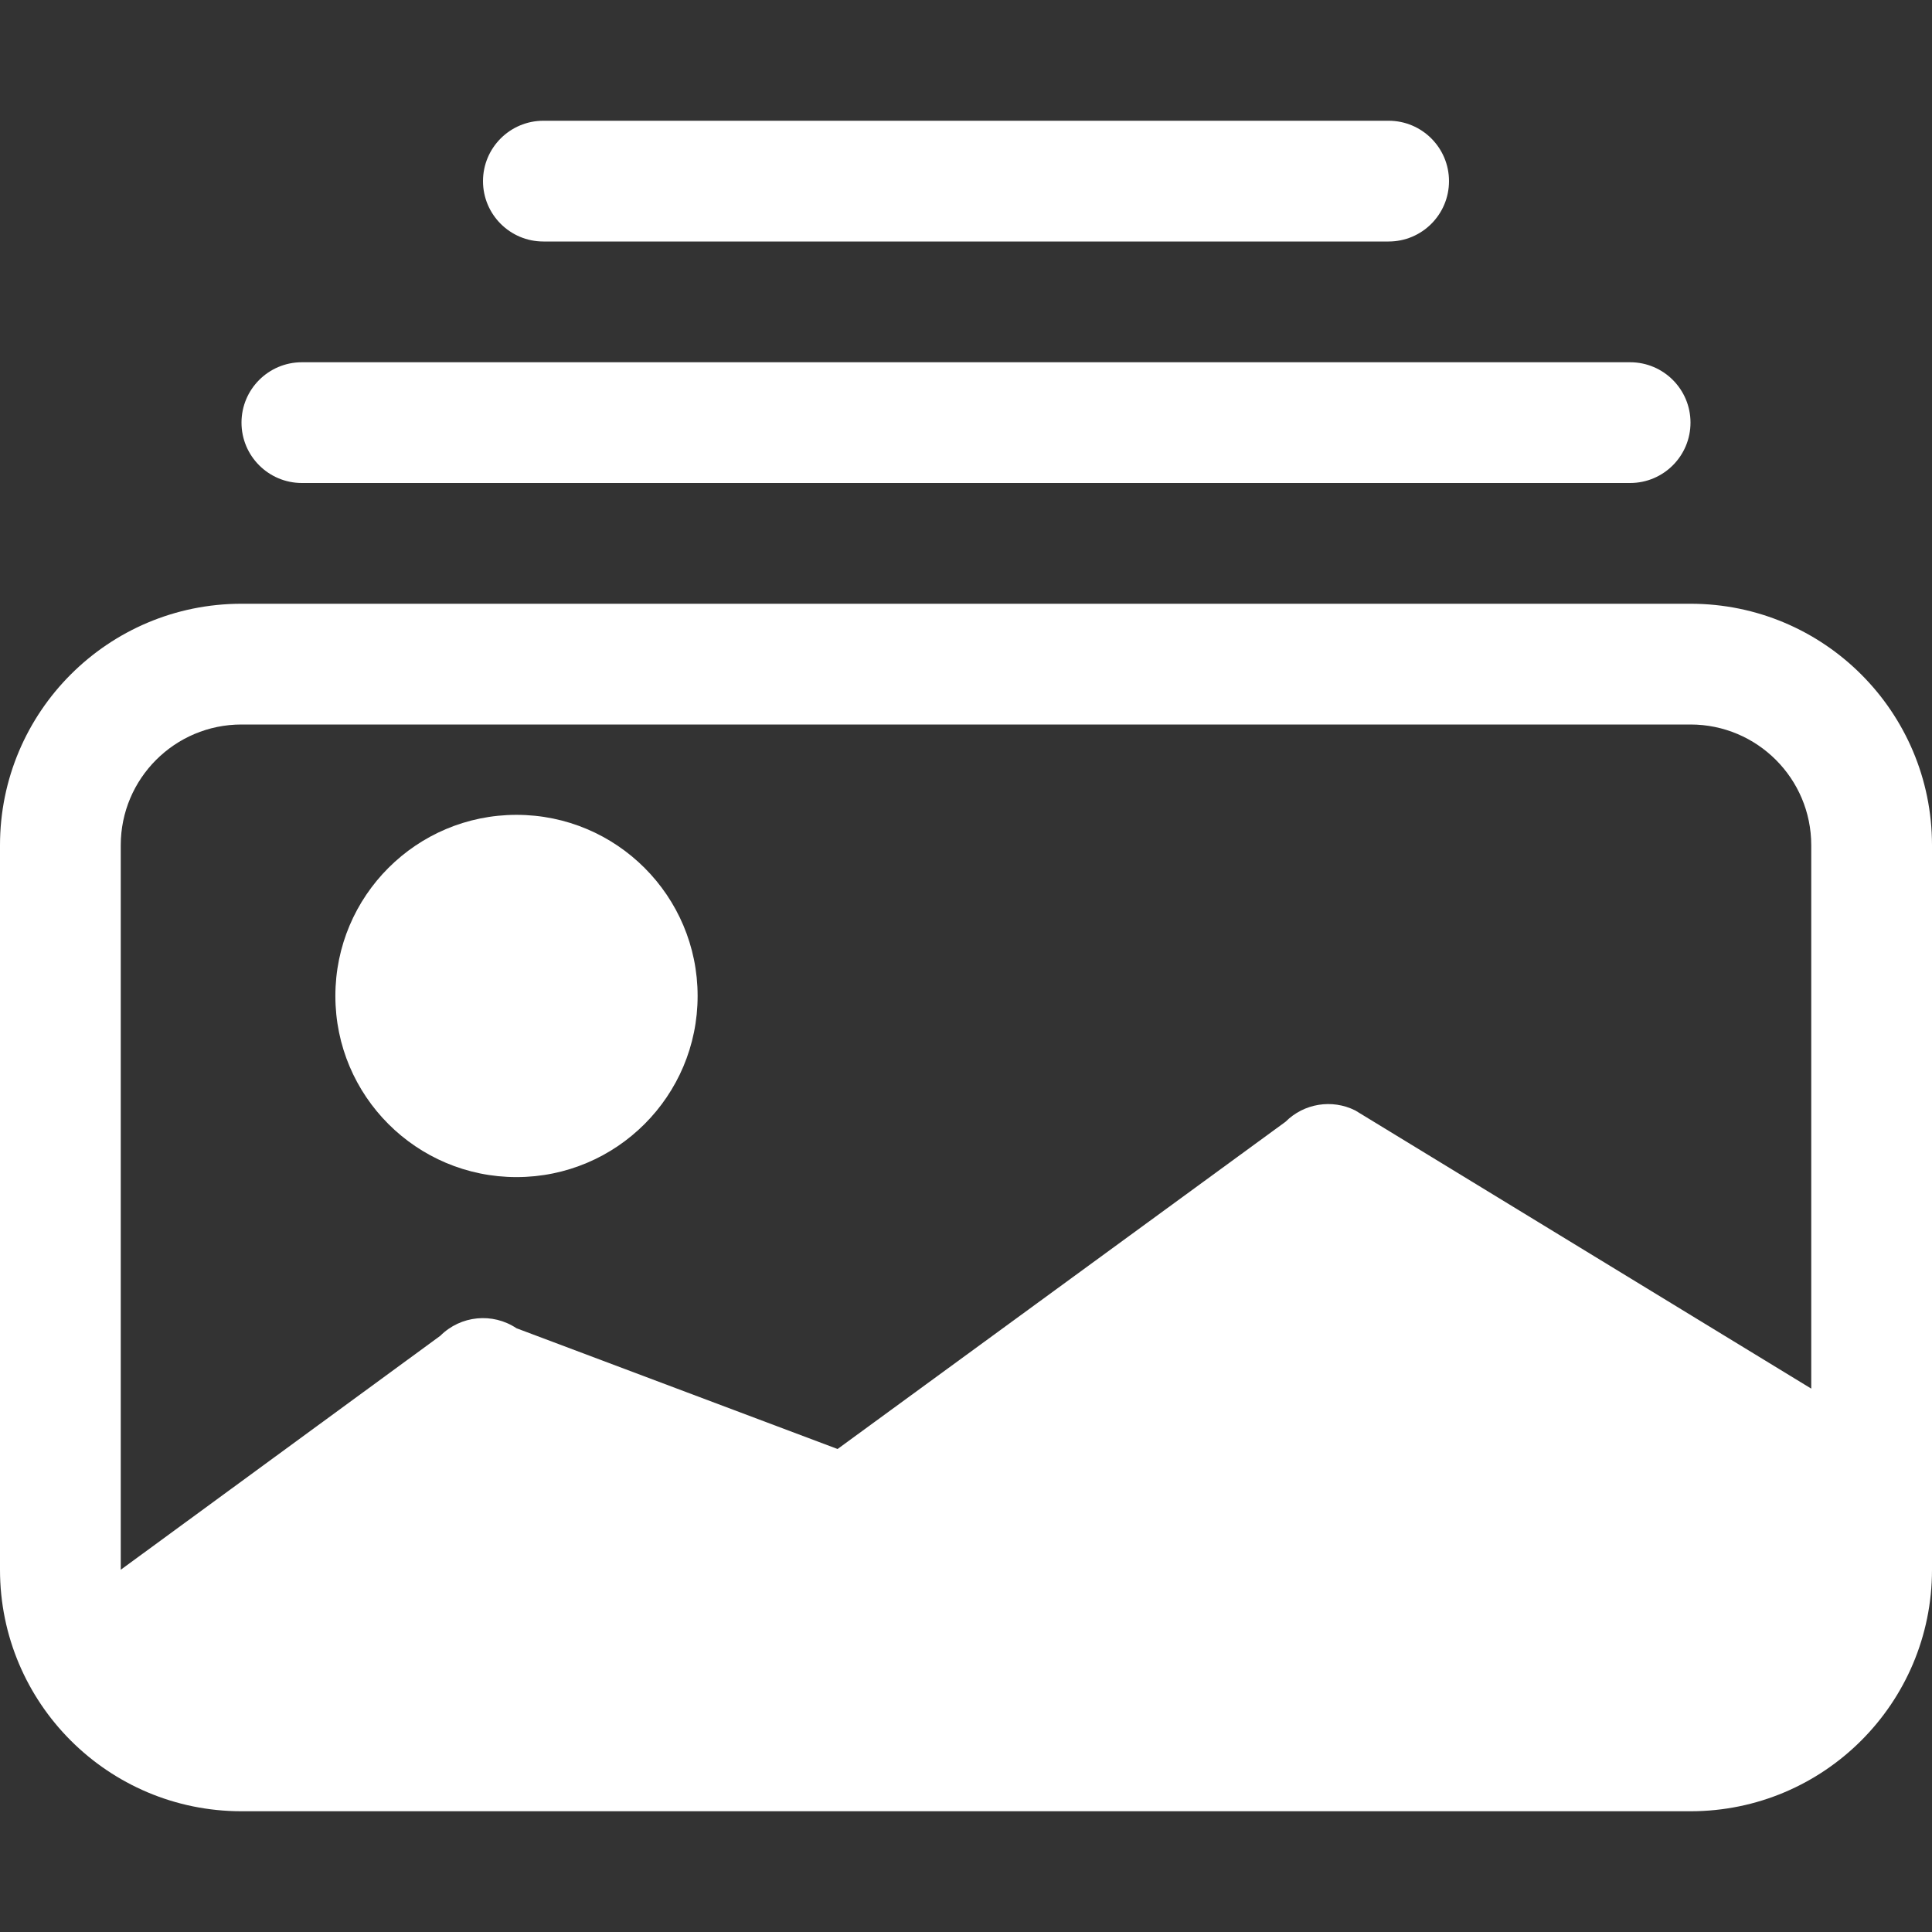 <svg width="80" height="80" viewBox="0 0 80 80" fill="none" xmlns="http://www.w3.org/2000/svg">
<rect x="0" y="0" width="80" height="80" fill="#333333" stroke="none"/>
<path d="M10 17.5C10 18.881 11.12 20 12.5 20H67.5C68.881 20 70 18.881 70 17.5C70 16.119 68.881 15 67.5 15H12.5C11.12 15 10 16.119 10 17.5Z" fill="white"/>
<path d="M20 7.5C20 8.881 21.12 10 22.5 10H57.5C58.881 10 60 8.881 60 7.5C60 6.119 58.881 5 57.5 5H22.5C21.12 5 20 6.119 20 7.5Z" fill="white"/>
<path d="M28.887 41.241C28.887 45.383 25.529 48.741 21.387 48.741C17.245 48.741 13.887 45.383 13.887 41.241C13.887 37.099 17.245 33.741 21.387 33.741C25.529 33.741 28.887 37.099 28.887 41.241Z" fill="white"/>
<path d="M10 25C4.477 25 0 29.477 0 35L0 65C0 70.523 4.477 75 10 75H70C75.523 75 80 70.523 80 65L80 35C80 29.477 75.523 25 70 25H10ZM70 30C72.761 30 75 32.239 75 35V57.5L56.118 45.981C55.156 45.5 53.993 45.688 53.232 46.449L34.682 60L21.387 55C20.395 54.339 19.075 54.47 18.232 55.312L5 65V35C5 32.239 7.239 30 10 30H70Z" fill="white"/>
</svg>
